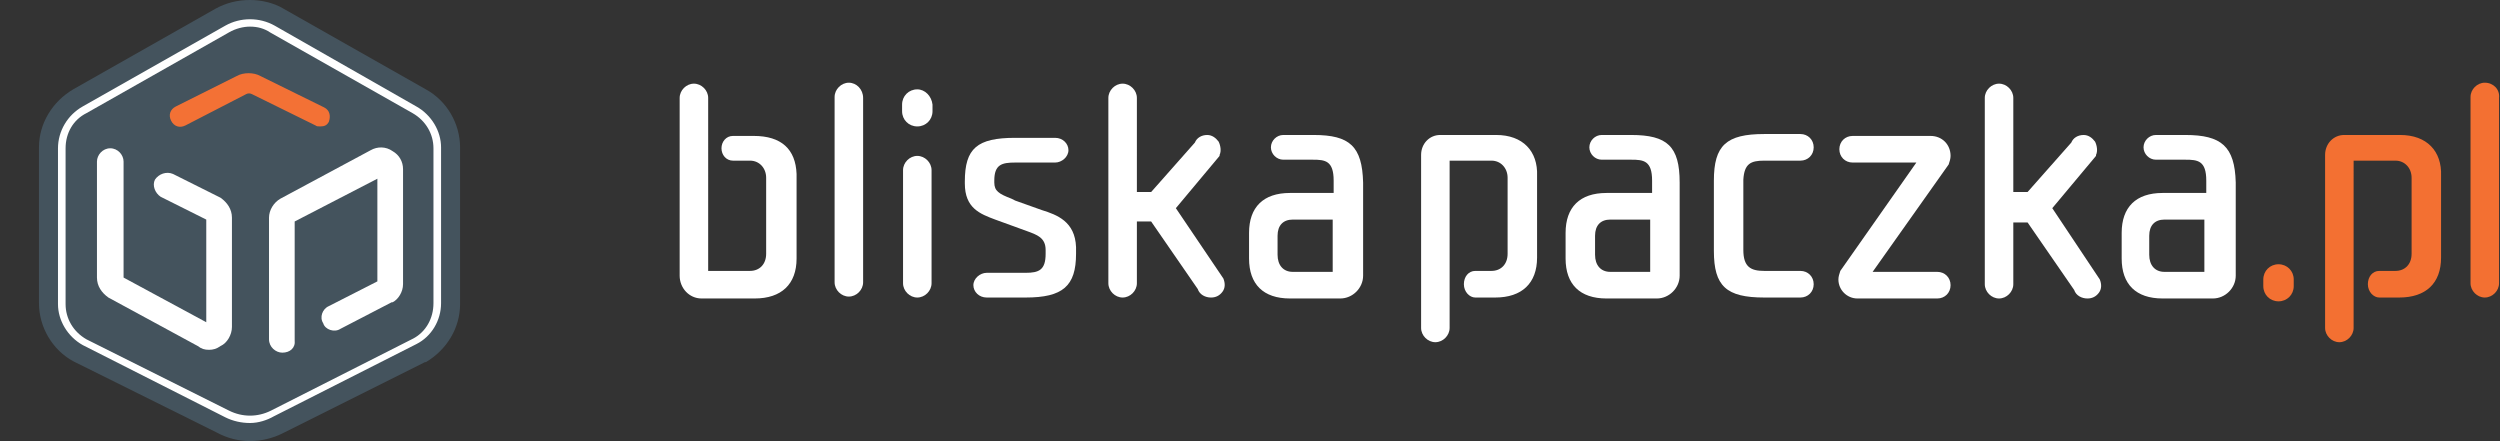 <?xml version="1.0" encoding="utf-8"?>
<!-- Generator: Adobe Illustrator 21.0.2, SVG Export Plug-In . SVG Version: 6.00 Build 0)  -->
<svg version="1.1" id="Layer_1" xmlns="http://www.w3.org/2000/svg" xmlns:xlink="http://www.w3.org/1999/xlink" x="0px" y="0px"
	 viewBox="0 0 263 46.4" style="enable-background:new 0 0 263 46.4;" xml:space="preserve">
<rect x="0" y="0" width="263" height="46.4" fill="#333333" stroke="none"/>
<style type="text/css">
	.st0{fill:#44535D;}
	.st1{fill:#F37032;}
	.st2{fill:#F37135;}
	.st3{fill:#FFFFFF;}
</style>
<g>
	<g>
		<polygon class="st0" points="21.4,35 22.7,32.7 21.5,35 		"/>
		<path class="st0" d="M22.1,33.9L22.1,33.9C22.1,33.9,22.1,33.9,22.1,33.9z"/>
	</g>
</g>
<g>
	<g>
		<path class="st3" d="M89.3,8.7c-0.8,0-1.5,0.7-1.5,1.5v19.5c0,0.8,0.7,1.5,1.5,1.5c0.8,0,1.5-0.7,1.5-1.5V10.3
			C90.8,9.4,90.1,8.7,89.3,8.7z"/>
		<path class="st3" d="M96.5,9.4c-0.9,0-1.6,0.7-1.6,1.6v0.7c0,0.9,0.7,1.6,1.6,1.6c0.9,0,1.6-0.7,1.6-1.6V11
			C98,10.1,97.3,9.4,96.5,9.4z"/>
		<path class="st3" d="M96.5,16.4c-0.8,0-1.5,0.7-1.5,1.5v11.9c0,0.8,0.7,1.5,1.5,1.5c0.8,0,1.5-0.7,1.5-1.5V17.9
			C98,17.1,97.3,16.4,96.5,16.4z"/>
		<path class="st3" d="M123.7,21.9l4.6-5.5l0-0.1c0.2-0.4,0.1-1-0.1-1.4c-0.3-0.4-0.7-0.7-1.2-0.7c-0.6,0-1.1,0.3-1.3,0.8l-4.6,5.2
			h-1.5V10.3c0-0.8-0.7-1.5-1.5-1.5c-0.8,0-1.5,0.7-1.5,1.5v19.5c0,0.8,0.7,1.5,1.5,1.5c0.8,0,1.5-0.7,1.5-1.5v-6.5h1.5l4.9,7.1
			c0.2,0.6,0.8,0.9,1.4,0.9c0.5,0,0.9-0.2,1.2-0.6s0.3-0.9,0.1-1.4L123.7,21.9z"/>
		<path class="st3" d="M203.8,28.6H197l8-11.3c0.1-0.3,0.2-0.6,0.2-0.9c0-1.2-0.9-2.1-2.1-2.1h-8.2c-0.8,0-1.4,0.6-1.4,1.4
			s0.6,1.4,1.4,1.4h6.7l-8,11.4c-0.1,0.3-0.2,0.6-0.2,0.9c0,1.1,0.9,2,2,2h8.4c0.8,0,1.4-0.6,1.4-1.4
			C205.2,29.2,204.6,28.6,203.8,28.6z"/>
		<path class="st3" d="M109.6,22.1l-2.8-1l-0.4-0.2c-1.3-0.5-1.8-0.8-1.8-1.7V19c0-1.7,0.8-1.9,2.2-1.9h4.2c0.7,0,1.4-0.6,1.4-1.3
			s-0.6-1.3-1.4-1.3h-4.2c-4,0-5.3,1.1-5.3,4.6v0.2c0,2.6,1.6,3.2,3.2,3.8l3.3,1.2c1.1,0.4,2,0.7,2,2v0.4c0,1.7-0.7,2-2.1,2h-4.1
			c-0.7,0-1.4,0.6-1.4,1.3c0,0.7,0.6,1.3,1.4,1.3h4.1c3.9,0,5.3-1.2,5.3-4.6V26C113.1,23.3,111.2,22.6,109.6,22.1z"/>
		<path class="st3" d="M229.9,14.2h-3.1c-0.7,0-1.3,0.6-1.3,1.3c0,0.7,0.6,1.3,1.3,1.3h3.1c1.3,0,2.2,0.1,2.2,2.2v1.3h-4.6
			c-2.8,0-4.3,1.5-4.3,4.2v2.7c0,2.7,1.5,4.2,4.3,4.2h1.5c0.8,0,2.4,0,3.8,0c1.3,0,2.4-1.1,2.4-2.4v-9.8
			C235.1,15.4,233.7,14.2,229.9,14.2z M231.9,23.1v5.5h-4.2c-1,0-1.6-0.7-1.6-1.8v-2c0-1.1,0.6-1.7,1.6-1.7H231.9z"/>
		<path class="st3" d="M215.9,21.9l4.6-5.5l0-0.1c0.2-0.4,0.1-1-0.1-1.4c-0.3-0.4-0.7-0.7-1.2-0.7c-0.6,0-1.1,0.3-1.3,0.8l-4.6,5.2
			h-1.5V10.3c0-0.8-0.7-1.5-1.5-1.5s-1.5,0.7-1.5,1.5v19.6c0,0.8,0.7,1.5,1.5,1.5s1.5-0.7,1.5-1.5v-6.5h1.5l4.9,7.1
			c0.2,0.6,0.8,0.9,1.4,0.9c0.5,0,0.9-0.2,1.2-0.6c0.3-0.4,0.3-0.9,0.1-1.4L215.9,21.9z"/>
		<path class="st3" d="M185.6,16.9h3.8c0.8,0,1.4-0.6,1.4-1.4c0-0.8-0.6-1.4-1.4-1.4h-3.8c-4,0-5.3,1.2-5.3,4.9v7.4
			c0,3.7,1.3,4.9,5.3,4.9h3.8c0.8,0,1.4-0.6,1.4-1.4c0-0.8-0.6-1.4-1.4-1.4h-3.8c-1.4,0-2.2-0.4-2.2-2.2v-7.4
			C183.5,17.2,184.2,16.9,185.6,16.9z"/>
		<path class="st3" d="M171.6,14.2h-3.1c-0.7,0-1.3,0.6-1.3,1.3c0,0.7,0.6,1.3,1.3,1.3h3.1c1.3,0,2.2,0.1,2.2,2.2v1.3H169
			c-2.8,0-4.3,1.5-4.3,4.2v2.7c0,2.7,1.5,4.2,4.3,4.2h1.5c0.8,0,2.4,0,3.8,0c1.3,0,2.4-1.1,2.4-2.4v-9.8
			C176.7,15.4,175.4,14.2,171.6,14.2z M173.6,23.1v5.5h-4.2c-1,0-1.6-0.7-1.6-1.8v-2c0-1.1,0.6-1.7,1.6-1.7H173.6z"/>
		<path class="st3" d="M138.2,14.2H135c-0.7,0-1.3,0.6-1.3,1.3s0.6,1.3,1.3,1.3h3.1c1.3,0,2.2,0.1,2.2,2.2v1.3h-4.6
			c-2.8,0-4.3,1.5-4.3,4.2v2.7c0,2.7,1.5,4.2,4.3,4.2h1.5c0.8,0,2.4,0,3.8,0c1.3,0,2.4-1.1,2.4-2.4v-9.8
			C143.3,15.4,142,14.2,138.2,14.2z M140.2,23.1v5.5H136c-1,0-1.6-0.7-1.6-1.8v-2c0-1.1,0.6-1.7,1.6-1.7H140.2z"/>
		<path class="st3" d="M79.3,14.3l-2.2,0c-0.7,0-1.2,0.6-1.2,1.3c0,0.7,0.5,1.3,1.2,1.3l1.8,0c1,0,1.7,0.8,1.7,1.8v8
			c0,1.1-0.7,1.8-1.7,1.8h-4.4V10.3c0-0.8-0.7-1.5-1.5-1.5c-0.8,0-1.5,0.7-1.5,1.5V29c0,1.3,1,2.4,2.3,2.4c0.8,0,1.8,0,2.9,0h2.7
			c2.8,0,4.4-1.5,4.4-4.2v-8.9C83.7,15.7,82.2,14.3,79.3,14.3z"/>
		<path class="st3" d="M157.4,14.2h-1.6c-1.3,0-3,0-4.3,0c-1.1,0-2,0.9-2,2.1v18.2c0,0.8,0.7,1.5,1.5,1.5s1.5-0.7,1.5-1.5V16.9h4.4
			c1,0,1.7,0.8,1.7,1.8v8c0,1.1-0.7,1.8-1.7,1.8h-1.7c-0.7,0-1.2,0.6-1.2,1.4s0.6,1.4,1.2,1.4l2.1,0c2.8,0,4.4-1.5,4.4-4.2v-8.6
			C161.8,15.9,160.2,14.2,157.4,14.2z"/>
	</g>
	<g>
		<path class="st1" d="M261.4,8.7c-0.8,0-1.5,0.7-1.5,1.5v19.6c0,0.8,0.7,1.5,1.5,1.5c0.8,0,1.5-0.7,1.5-1.5V10.3
			C263,9.4,262.3,8.7,261.4,8.7z"/>
		<path class="st1" d="M239.7,27.8c-0.9,0-1.6,0.7-1.6,1.6v0.7c0,0.9,0.7,1.6,1.6,1.6c0.9,0,1.6-0.7,1.6-1.6v-0.7
			C241.3,28.5,240.6,27.8,239.7,27.8z"/>
		<path class="st1" d="M252.5,14.2h-1.6c-1.3,0-3,0-4.3,0c-1.1,0-2,0.9-2,2.1v18.2c0,0.8,0.7,1.5,1.5,1.5s1.5-0.7,1.5-1.5V16.9h4.4
			c1,0,1.7,0.8,1.7,1.8v8c0,1.1-0.7,1.8-1.7,1.8h-1.7c-0.7,0-1.2,0.6-1.2,1.4s0.6,1.4,1.2,1.4l2.1,0c2.8,0,4.4-1.5,4.4-4.2v-8.6
			C256.9,15.9,255.3,14.2,252.5,14.2z"/>
	</g>
</g>
<path class="st0" d="M26.3,46.4c-1.2,0-2.4-0.3-3.5-0.9L7.7,38c-2.2-1.2-3.6-3.6-3.6-6.1V15.5c0-2.5,1.4-4.8,3.6-6.1l15-8.5
	C23.8,0.3,25,0,26.3,0c1.2,0,2.5,0.3,3.5,0.9l15,8.5c2.2,1.2,3.6,3.6,3.6,6.1v16.5c0,2.5-1.4,4.8-3.6,6.1l-0.1,0l-15,7.5
	C28.7,46.1,27.5,46.4,26.3,46.4z"/>
<g>
	<g>
		<g>
			<g>
				<path class="st2" d="M33.7,13.3c-0.2,0-0.4,0-0.5-0.1l-6.7-3.3c-0.2-0.1-0.4-0.1-0.6,0l-6.4,3.3c-0.6,0.3-1.2,0.1-1.5-0.5
					s-0.1-1.2,0.5-1.5L24.9,8c0.7-0.4,1.8-0.4,2.5,0l6.7,3.3c0.6,0.3,0.7,0.9,0.5,1.5C34.4,13.2,34.1,13.3,33.7,13.3z"/>
			</g>
			<g>
				<path class="st3" d="M22,36.8c-0.5,0-0.8-0.1-1.2-0.4l-9.4-5.1c-0.7-0.5-1.2-1.2-1.2-2.1V17c0-0.7,0.6-1.4,1.4-1.4
					S13,16.3,13,17v12.2l8.7,4.7V23.1l-4.8-2.4c-0.6-0.4-0.9-1.2-0.6-1.8c0.4-0.6,1.2-0.9,1.9-0.6l5,2.5c0.7,0.5,1.2,1.2,1.2,2.1
					v11.5c0,0.8-0.5,1.7-1.2,2C22.8,36.7,22.4,36.8,22,36.8z M22.1,33.9L22.1,33.9C22.2,33.9,22.2,33.9,22.1,33.9z M21.8,23.2
					L21.8,23.2L21.8,23.2z"/>
			</g>
			<g>
				<path class="st3" d="M29.7,37.1c-0.7,0-1.4-0.6-1.4-1.4V22.9c0-0.8,0.5-1.6,1.2-2l9.5-5.1c0.7-0.4,1.6-0.4,2.3,0.1
					c0.7,0.4,1.1,1.1,1.1,1.9v12.1c0,0.8-0.5,1.6-1.1,1.9c0,0,0,0-0.1,0l-5.4,2.8c-0.6,0.4-1.6,0.1-1.8-0.6
					c-0.4-0.6-0.1-1.5,0.6-1.8l5.1-2.6V18.8L31,23.3v12.5C31.1,36.6,30.5,37.1,29.7,37.1z M30.8,23.4L30.8,23.4L30.8,23.4z"/>
			</g>
		</g>
		<g>
			<g>
				<path class="st3" d="M26.3,44.5c-0.9,0-1.8-0.2-2.6-0.6l-15-7.6c-1.6-0.9-2.6-2.6-2.6-4.3V15.6c0-1.8,1-3.5,2.6-4.4l15-8.5
					c1.6-0.9,3.6-0.9,5.2,0l14.9,8.5c1.6,0.9,2.6,2.6,2.6,4.3v16.4c0,1.8-1,3.5-2.6,4.3l-15,7.6C28.1,44.2,27.2,44.5,26.3,44.5z
					 M26.3,2.8c-0.7,0-1.5,0.2-2.2,0.6l-15,8.5c-1.4,0.7-2.2,2.1-2.2,3.7V32c0,1.5,0.8,2.9,2.2,3.7l15,7.5c1.4,0.7,3,0.7,4.4,0
					l15-7.6c1.3-0.7,2.1-2.1,2.1-3.7V15.6c0-1.5-0.8-2.9-2.2-3.7l-15-8.5C27.8,3,27.1,2.8,26.3,2.8z"/>
			</g>
		</g>
	</g>
</g>
</svg>
